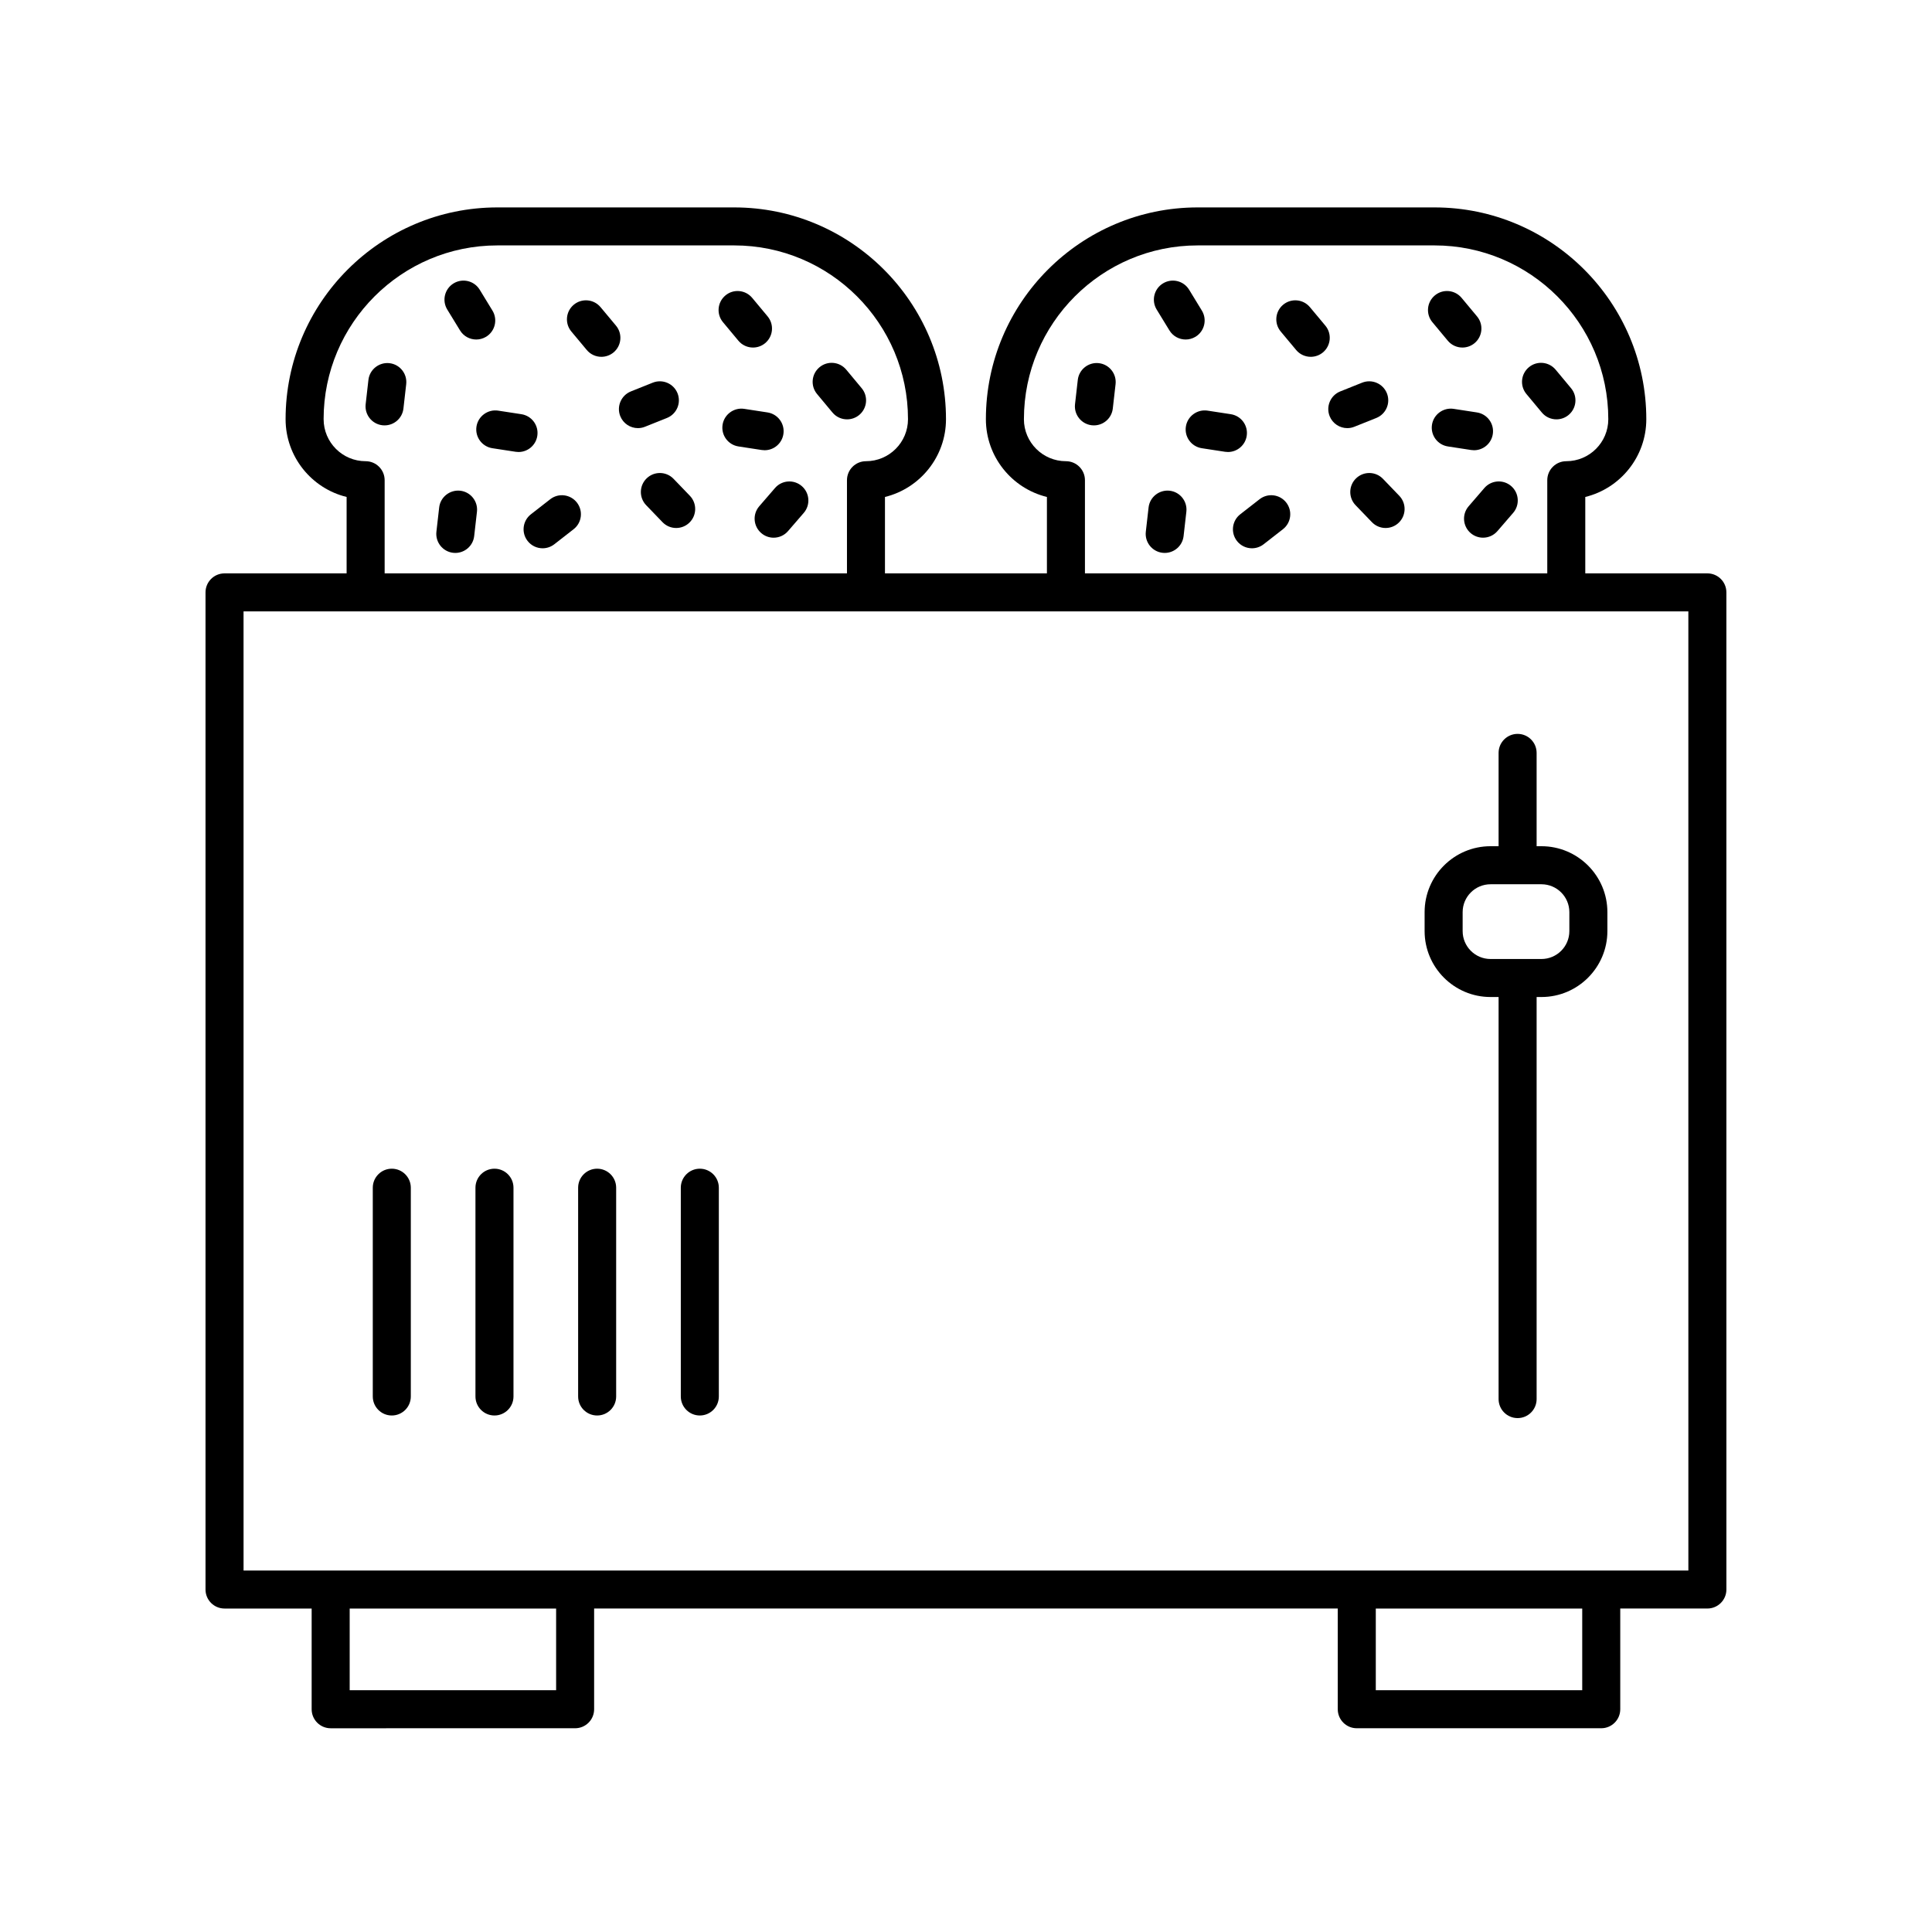 <?xml version="1.0" encoding="UTF-8"?>
<!-- Uploaded to: SVG Repo, www.svgrepo.com, Generator: SVG Repo Mixer Tools -->
<svg fill="#000000" width="800px" height="800px" version="1.1" viewBox="144 144 512 512" xmlns="http://www.w3.org/2000/svg">
 <g>
  <path d="m487.49 236.75c0.996 1.195 2.43 1.809 3.871 1.809 1.137 0 2.289-0.383 3.231-1.168 2.137-1.785 2.418-4.961 0.637-7.098l-4.09-4.898c-1.785-2.137-4.961-2.418-7.098-0.637-2.137 1.785-2.418 4.961-0.637 7.098z"/>
  <path d="m527.68 234.29c0.996 1.199 2.43 1.812 3.875 1.812 1.137 0 2.281-0.383 3.219-1.164 2.141-1.785 2.43-4.957 0.648-7.094l-4.082-4.902c-1.785-2.144-4.961-2.434-7.094-0.648-2.141 1.785-2.43 4.957-0.648 7.094z"/>
  <path d="m433.33 256.7c0.195 0.02 0.387 0.031 0.578 0.031 2.523 0 4.707-1.895 4.996-4.469l0.734-6.445c0.312-2.766-1.672-5.262-4.434-5.578-2.75-0.316-5.262 1.672-5.578 4.434l-0.734 6.445c-0.316 2.769 1.672 5.266 4.438 5.582z"/>
  <path d="m453.91 231.56c0.945 1.559 2.609 2.414 4.301 2.414 0.898 0 1.797-0.238 2.621-0.734 2.371-1.449 3.125-4.551 1.676-6.926l-3.379-5.535c-1.449-2.379-4.555-3.125-6.926-1.676-2.371 1.449-3.125 4.551-1.676 6.926z"/>
  <path d="m458.27 257.04c-0.422 2.75 1.465 5.32 4.219 5.742l6.16 0.945c0.258 0.039 0.516 0.059 0.77 0.059 2.445 0 4.59-1.785 4.973-4.277 0.422-2.75-1.465-5.32-4.219-5.742l-6.16-0.945c-2.723-0.418-5.324 1.469-5.742 4.219z"/>
  <path d="m552.6 253.32c0.996 1.199 2.43 1.812 3.875 1.812 1.137 0 2.281-0.383 3.219-1.164 2.141-1.785 2.43-4.957 0.648-7.094l-4.082-4.902c-1.785-2.141-4.961-2.434-7.094-0.648-2.141 1.785-2.43 4.957-0.648 7.094z"/>
  <path d="m471.8 287.36c0.992 1.273 2.481 1.941 3.977 1.941 1.082 0 2.176-0.348 3.094-1.062l5.117-3.988c2.195-1.707 2.59-4.875 0.875-7.07-1.707-2.195-4.875-2.59-7.07-0.875l-5.117 3.988c-2.188 1.707-2.582 4.875-0.875 7.066z"/>
  <path d="m452.09 290.5c0.195 0.02 0.387 0.031 0.578 0.031 2.523 0 4.707-1.895 4.996-4.465l0.734-6.445c0.312-2.766-1.668-5.262-4.434-5.578-2.746-0.301-5.262 1.668-5.578 4.434l-0.734 6.445c-0.312 2.762 1.672 5.262 4.438 5.578z"/>
  <path d="m496.37 254.29c0.789 1.969 2.68 3.168 4.68 3.168 0.625 0 1.254-0.117 1.867-0.363l5.812-2.324c2.586-1.031 3.844-3.965 2.812-6.551-1.039-2.586-3.969-3.836-6.551-2.812l-5.812 2.324c-2.582 1.039-3.84 3.973-2.809 6.559z"/>
  <path d="m529.23 252.35c-2.719-0.414-5.32 1.465-5.742 4.219-0.422 2.75 1.465 5.32 4.219 5.742l6.16 0.945c0.258 0.039 0.516 0.059 0.77 0.059 2.445 0 4.59-1.785 4.973-4.277 0.422-2.75-1.465-5.32-4.219-5.742z"/>
  <path d="m503.38 270.76c-2.004 1.93-2.066 5.117-0.137 7.125l4.324 4.492c0.988 1.027 2.309 1.547 3.629 1.547 1.258 0 2.519-0.469 3.492-1.41 2.004-1.93 2.066-5.117 0.137-7.125l-4.324-4.492c-1.926-2.008-5.117-2.066-7.121-0.137z"/>
  <path d="m533.21 278.16c-1.82 2.106-1.586 5.285 0.52 7.109 0.953 0.82 2.125 1.223 3.289 1.223 1.414 0 2.82-0.59 3.812-1.742l4.168-4.828c1.82-2.106 1.586-5.285-0.52-7.109-2.106-1.82-5.289-1.586-7.109 0.52z"/>
  <path d="m299.5 236.75c0.996 1.195 2.43 1.809 3.871 1.809 1.137 0 2.289-0.383 3.231-1.168 2.137-1.785 2.418-4.961 0.637-7.098l-4.09-4.898c-1.785-2.137-4.961-2.418-7.098-0.637-2.137 1.785-2.418 4.961-0.637 7.098z"/>
  <path d="m339.68 234.29c0.996 1.199 2.43 1.812 3.875 1.812 1.137 0 2.281-0.383 3.219-1.164 2.141-1.785 2.43-4.957 0.648-7.094l-4.082-4.902c-1.785-2.144-4.969-2.434-7.094-0.648-2.141 1.785-2.43 4.957-0.648 7.094z"/>
  <path d="m245.34 256.7c0.195 0.02 0.387 0.031 0.578 0.031 2.523 0 4.707-1.895 4.996-4.465l0.734-6.445c0.312-2.766-1.668-5.262-4.434-5.578-2.746-0.309-5.262 1.668-5.578 4.434l-0.734 6.445c-0.309 2.762 1.668 5.262 4.438 5.578z"/>
  <path d="m265.91 231.56c0.945 1.559 2.609 2.414 4.301 2.414 0.898 0 1.797-0.238 2.621-0.734 2.371-1.449 3.125-4.551 1.676-6.926l-3.379-5.535c-1.449-2.379-4.555-3.125-6.926-1.676-2.371 1.449-3.125 4.551-1.676 6.926z"/>
  <path d="m270.27 257.04c-0.422 2.75 1.465 5.32 4.219 5.742l6.16 0.945c0.258 0.039 0.516 0.059 0.77 0.059 2.445 0 4.59-1.785 4.973-4.277 0.422-2.75-1.465-5.32-4.219-5.742l-6.16-0.945c-2.711-0.418-5.32 1.469-5.742 4.219z"/>
  <path d="m364.61 253.32c0.996 1.199 2.43 1.812 3.875 1.812 1.137 0 2.281-0.383 3.219-1.164 2.141-1.785 2.43-4.957 0.648-7.094l-4.082-4.902c-1.785-2.141-4.961-2.434-7.094-0.648-2.141 1.785-2.43 4.957-0.648 7.094z"/>
  <path d="m283.82 287.36c0.992 1.273 2.481 1.941 3.977 1.941 1.082 0 2.176-0.348 3.094-1.062l5.117-3.988c2.195-1.707 2.59-4.875 0.875-7.07-1.715-2.191-4.875-2.59-7.07-0.875l-5.117 3.988c-2.195 1.707-2.59 4.875-0.875 7.066z"/>
  <path d="m264.09 290.5c0.195 0.02 0.387 0.031 0.578 0.031 2.523 0 4.707-1.895 4.996-4.465l0.734-6.445c0.312-2.766-1.668-5.262-4.434-5.578-2.734-0.301-5.262 1.668-5.578 4.434l-0.734 6.445c-0.309 2.762 1.676 5.262 4.438 5.578z"/>
  <path d="m308.38 254.29c0.789 1.969 2.68 3.168 4.68 3.168 0.625 0 1.254-0.117 1.867-0.363l5.812-2.324c2.586-1.031 3.844-3.965 2.812-6.551-1.039-2.586-3.969-3.836-6.551-2.812l-5.812 2.324c-2.578 1.039-3.84 3.973-2.809 6.559z"/>
  <path d="m341.23 252.35c-2.715-0.414-5.32 1.465-5.742 4.219-0.422 2.75 1.465 5.32 4.219 5.742l6.16 0.945c0.258 0.039 0.516 0.059 0.77 0.059 2.445 0 4.59-1.785 4.973-4.277 0.422-2.75-1.465-5.32-4.219-5.742z"/>
  <path d="m315.38 270.76c-2.004 1.93-2.066 5.117-0.137 7.125l4.324 4.492c0.988 1.027 2.309 1.547 3.629 1.547 1.258 0 2.519-0.469 3.492-1.41 2.004-1.93 2.066-5.117 0.137-7.125l-4.324-4.492c-1.93-2.008-5.121-2.066-7.121-0.137z"/>
  <path d="m345.21 278.16c-1.82 2.102-1.586 5.285 0.52 7.106 0.953 0.828 2.125 1.23 3.289 1.23 1.41 0 2.816-0.59 3.812-1.742l4.172-4.828c1.82-2.102 1.586-5.285-0.52-7.106-2.106-1.824-5.289-1.594-7.106 0.52z"/>
  <path d="m596.47 295.95h-32.355v-20.25c9.27-2.266 16.172-10.645 16.172-20.605 0-30.949-25.18-56.129-56.129-56.129h-62.758c-30.949 0-56.129 25.18-56.129 56.129 0 9.961 6.902 18.344 16.172 20.605v20.25h-42.918v-20.25c9.27-2.266 16.172-10.645 16.172-20.605 0-30.949-25.18-56.129-56.129-56.129h-62.75c-30.953 0-56.133 25.18-56.133 56.129 0 9.961 6.902 18.344 16.172 20.605v20.25h-32.355c-2.781 0-5.039 2.258-5.039 5.039v264.25c0 2.781 2.258 5.039 5.039 5.039h23.09v26.691c0 2.781 2.258 5.039 5.039 5.039l64.781-0.004c2.781 0 5.039-2.258 5.039-5.039v-26.691h197.07v26.691c0 2.781 2.258 5.039 5.039 5.039h64.785c2.781 0 5.039-2.258 5.039-5.039v-26.691h23.09c2.781 0 5.039-2.258 5.039-5.039l-0.004-264.25c0.004-2.785-2.254-5.035-5.035-5.035zm-181.12-40.859c0-25.398 20.66-46.055 46.055-46.055h62.754c25.398 0 46.055 20.66 46.055 46.055 0 6.141-4.992 11.133-11.133 11.133-2.781 0-5.039 2.258-5.039 5.039v24.68h-122.52v-24.68c0-2.781-2.258-5.039-5.039-5.039-6.137 0.004-11.137-4.992-11.137-11.133zm-185.59 0c0-25.398 20.66-46.055 46.059-46.055h62.754c25.398 0 46.055 20.66 46.055 46.055 0 6.141-4.992 11.133-11.133 11.133-2.781 0-5.039 2.258-5.039 5.039v24.68h-122.52v-24.68c0-2.781-2.258-5.039-5.039-5.039-6.137 0.004-11.133-4.992-11.133-11.133zm61.617 336.84h-54.707v-21.652h54.707zm271.93 0h-54.707v-21.652h54.707zm28.129-31.73h-382.89l-0.004-254.18h382.89z"/>
  <path d="m539.01 408.22h2.133v106.55c0 2.781 2.258 5.039 5.039 5.039s5.039-2.258 5.039-5.039v-106.55h1.281c9.637 0 17.473-7.84 17.473-17.473v-5.019c0-9.633-7.84-17.473-17.473-17.473h-1.281v-24.73c0-2.781-2.258-5.039-5.039-5.039s-5.039 2.258-5.039 5.039v24.73h-2.133c-9.637 0-17.473 7.84-17.473 17.473v5.019c0.004 9.641 7.836 17.473 17.473 17.473zm-7.394-22.488c0-4.082 3.32-7.394 7.394-7.394h13.492c4.082 0 7.394 3.316 7.394 7.394v5.019c0 4.082-3.32 7.394-7.394 7.394h-13.492c-4.082 0-7.394-3.316-7.394-7.394z"/>
  <path d="m247.83 519.12c2.781 0 5.039-2.258 5.039-5.039v-55.324c0-2.781-2.258-5.039-5.039-5.039s-5.039 2.258-5.039 5.039v55.324c0 2.781 2.258 5.039 5.039 5.039z"/>
  <path d="m275.04 519.12c2.781 0 5.039-2.258 5.039-5.039v-55.324c0-2.781-2.258-5.039-5.039-5.039s-5.039 2.258-5.039 5.039v55.324c0 2.781 2.258 5.039 5.039 5.039z"/>
  <path d="m302.25 519.12c2.781 0 5.039-2.258 5.039-5.039v-55.324c0-2.781-2.258-5.039-5.039-5.039s-5.039 2.258-5.039 5.039v55.324c0 2.781 2.254 5.039 5.039 5.039z"/>
  <path d="m329.46 519.12c2.781 0 5.039-2.258 5.039-5.039v-55.324c0-2.781-2.258-5.039-5.039-5.039s-5.039 2.258-5.039 5.039v55.324c0 2.781 2.258 5.039 5.039 5.039z"/>
 </g>
</svg>